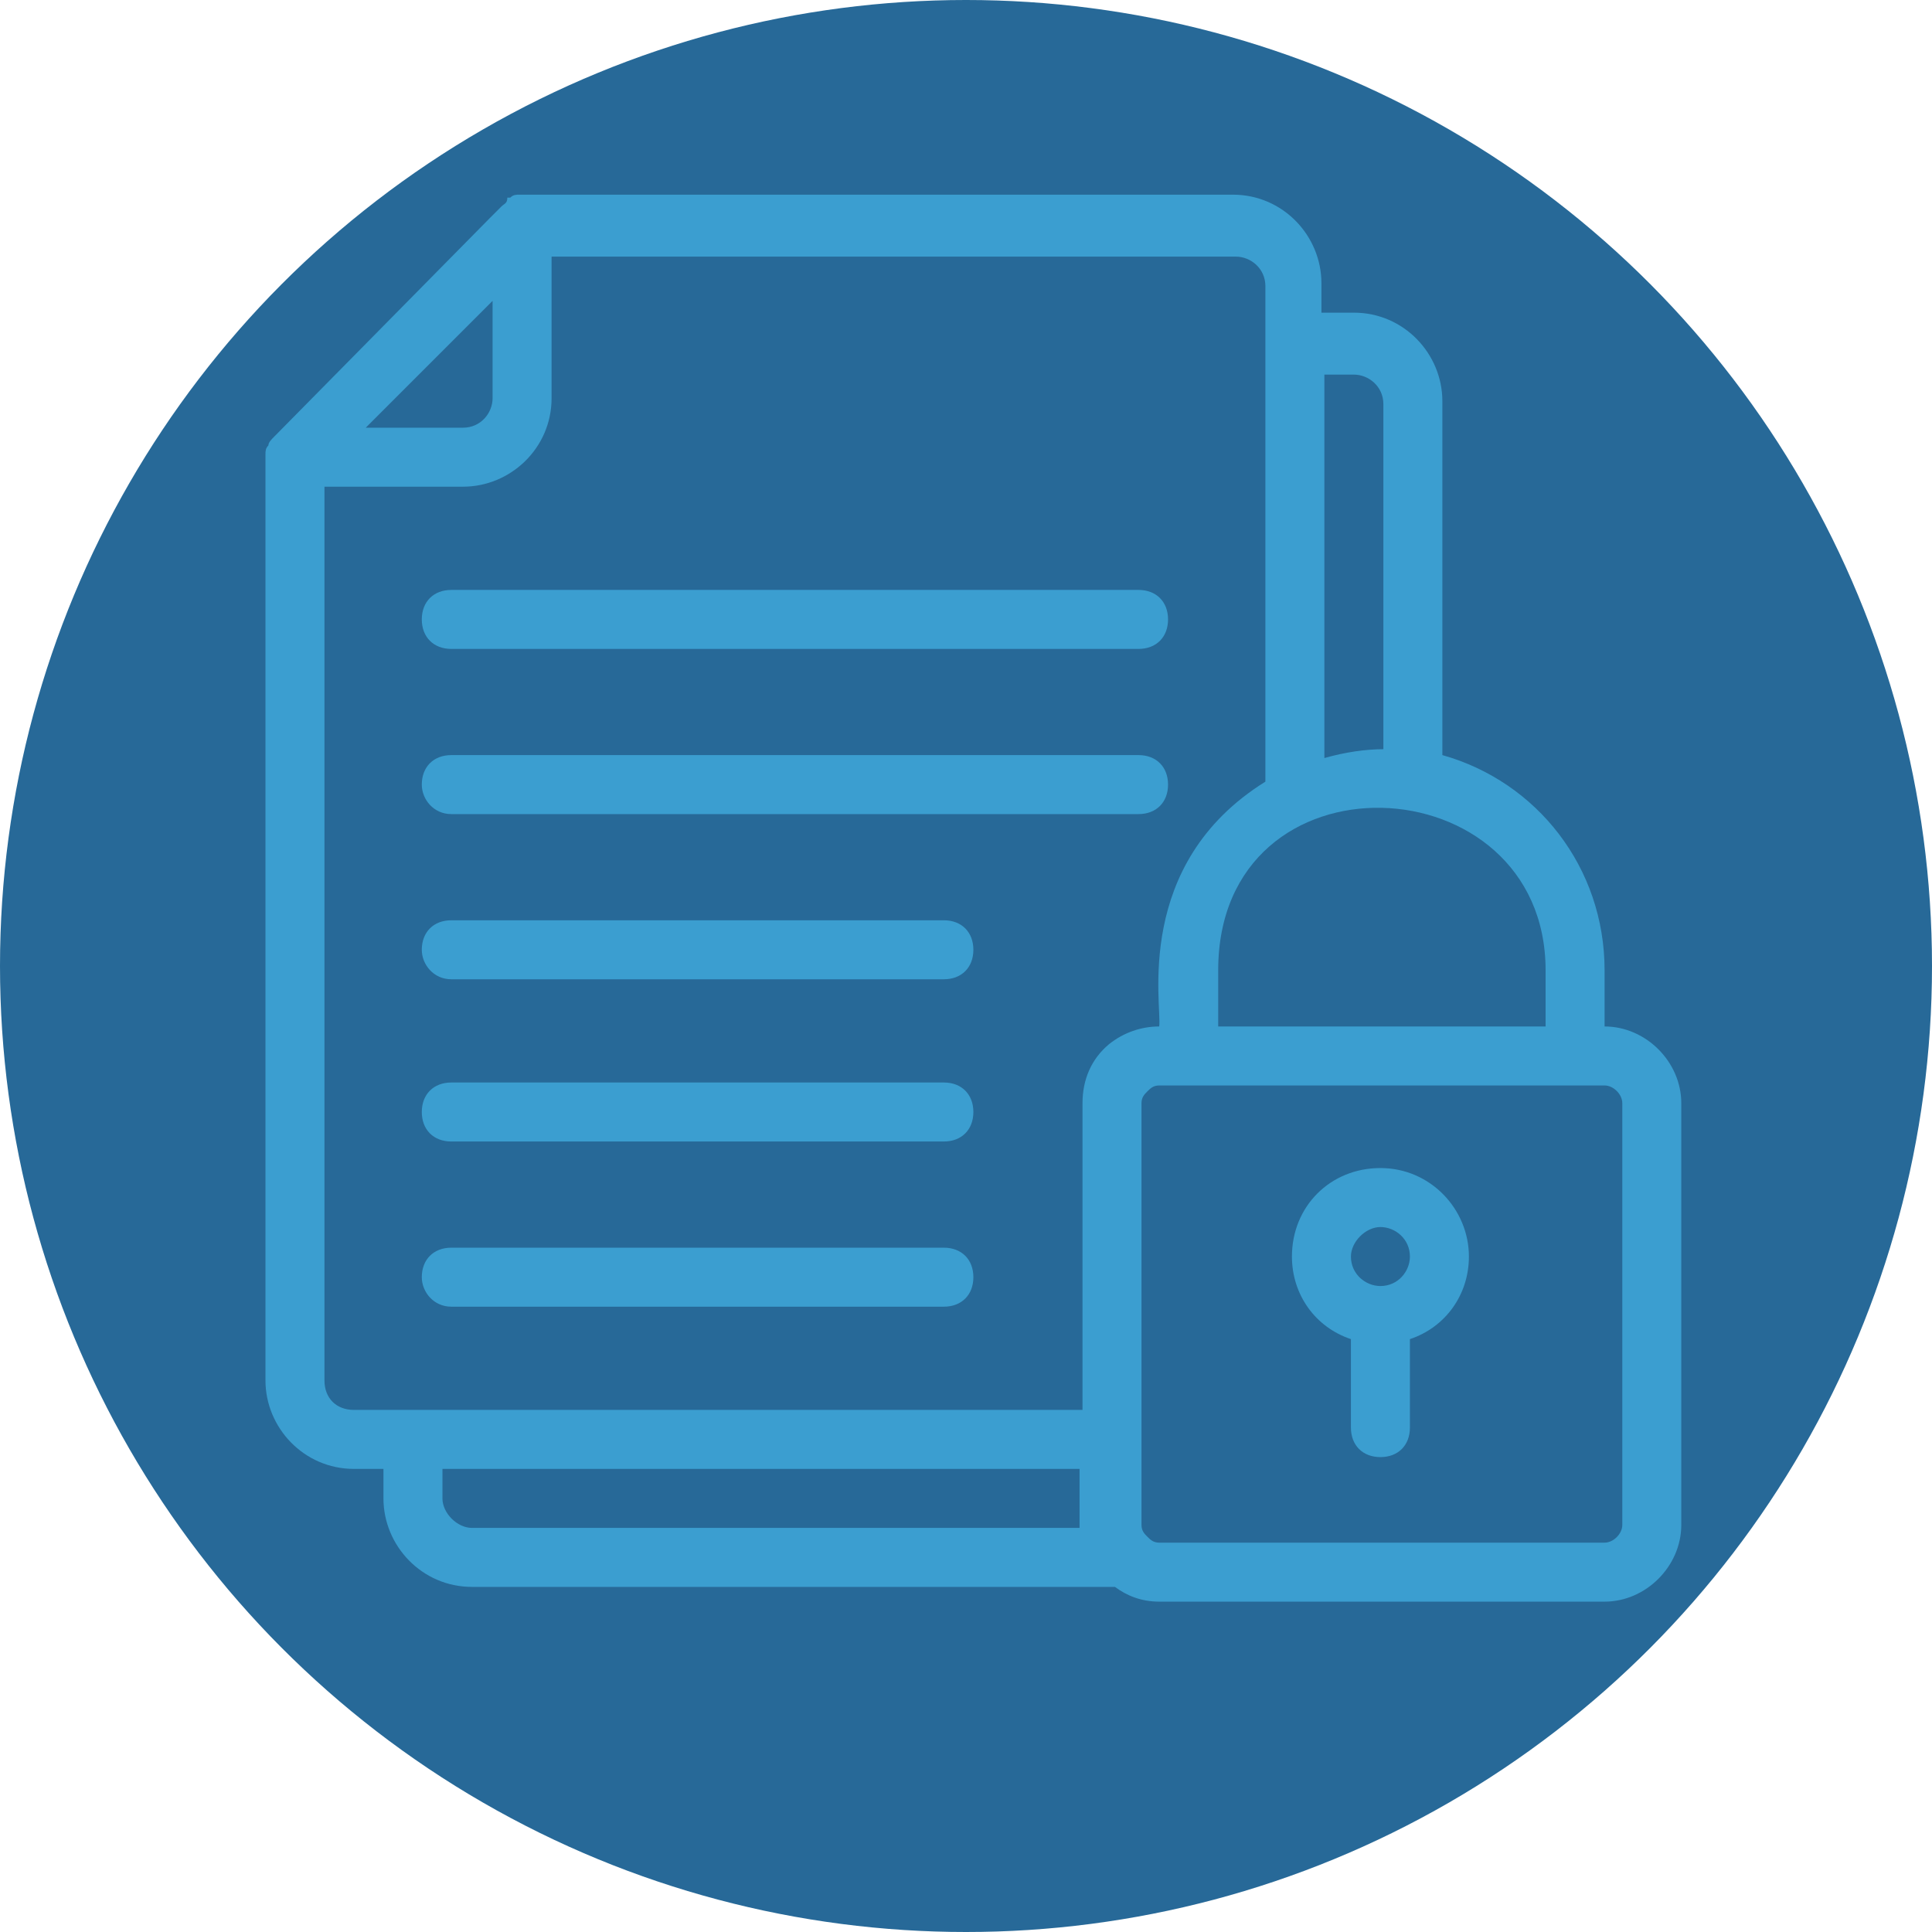 <?xml version="1.0" encoding="UTF-8"?>
<svg width="131px" height="131px" viewBox="0 0 131 131" version="1.1" xmlns="http://www.w3.org/2000/svg" xmlns:xlink="http://www.w3.org/1999/xlink">
    <title>Group 4</title>
    <g id="Page-2" stroke="none" stroke-width="1" fill="none" fill-rule="evenodd">
        <g id="Group-4">
            <circle id="Oval" fill="#276998" cx="65.5" cy="65.5" r="65.5"></circle>
            <g id="noun_data-encryption_1836768" transform="translate(18, 13)" fill="#3B9ED0" fill-rule="nonzero">
                <path d="M12.6,31 L59.2,31 C60.4,31 61.2,30.2 61.2,29 C61.2,27.8 60.4,27 59.2,27 L12.6,27 C11.4,27 10.6,27.8 10.6,29 C10.6,30.2 11.4,31 12.6,31 Z" id="Path"></path>
                <path d="M12.6,42.2 L59.2,42.2 C60.4,42.2 61.2,41.4 61.2,40.2 C61.2,39 60.4,38.2 59.2,38.2 L12.6,38.2 C11.4,38.2 10.6,39 10.6,40.2 C10.6,41.2 11.4,42.2 12.6,42.2 Z" id="Path"></path>
                <path d="M12.6,53.4 L46,53.4 C47.2,53.4 48,52.6 48,51.4 C48,50.2 47.2,49.4 46,49.4 L12.6,49.4 C11.4,49.4 10.6,50.2 10.6,51.4 C10.6,52.4 11.4,53.4 12.6,53.4 Z" id="Path"></path>
                <path d="M12.6,64.4 L46,64.4 C47.2,64.4 48,63.6 48,62.4 C48,61.2 47.2,60.4 46,60.4 L12.6,60.4 C11.4,60.4 10.6,61.2 10.6,62.4 C10.6,63.6 11.4,64.4 12.6,64.4 Z" id="Path"></path>
                <path d="M12.6,75.6 L46,75.6 C47.2,75.6 48,74.8 48,73.6 C48,72.4 47.2,71.6 46,71.6 L12.6,71.6 C11.4,71.6 10.6,72.4 10.6,73.6 C10.6,74.6 11.4,75.6 12.6,75.6 Z" id="Path"></path>
                <path d="M90.8,56.6 L90.8,56.6 L90.8,52.8 C90.8,45.8 86.2,40 79.8,38.2 L79.8,14.2 C79.8,11 77.2,8.2 73.8,8.2 L71.6,8.2 L71.6,6.2 C71.6,3 69,0.2 65.6,0.2 L17.4,0.2 C17.4,0.2 17.4,0.2 17.2,0.2 C17,0.2 16.8,0.2 16.6,0.4 C16.6,0.4 16.4,0.4 16.4,0.4 C16.4,0.8 16.2,0.8 16,1 L16,1 C16,1 16,1 16,1 L15.2,1.8 L0.6,16.6 C0.4,16.8 0.2,17 0.2,17.2 C0.2,17.2 0.2,17.2 0.2,17.2 C0,17.4 0,17.6 0,17.8 C0,17.8 0,17.8 0,17.8 L0,18 C0,18 0,18 0,18 L0,80.6 C0,83.8 2.6,86.6 6,86.6 L8,86.6 L8,88.6 C8,91.8 10.6,94.6 14,94.6 L57.6,94.6 C58.4,95.2 59.4,95.6 60.6,95.6 L90.8,95.6 C93.6,95.6 96,93.2 96,90.4 L96,61.8 C96,59 93.6,56.6 90.8,56.6 Z M86.8,52.8 L86.8,56.6 L64.6,56.6 L64.6,52.8 C64.6,37.6 86.8,38.6 86.8,52.8 Z M73.8,12.4 C74.8,12.4 75.8,13.2 75.8,14.4 L75.8,37.8 C74.6,37.8 73.2,38 71.8,38.4 L71.8,12.4 L73.8,12.4 Z M15.4,7.4 L15.4,14 C15.4,15 14.6,16 13.4,16 L6.8,16 L15.4,7.4 Z M4,80.6 L4,20 L13.4,20 C16.6,20 19.4,17.4 19.4,14 L19.4,4.4 L65.8,4.4 C66.8,4.4 67.8,5.2 67.8,6.4 L67.8,40 C58.8,45.6 60.8,55.2 60.6,56.6 C59.4,56.6 58.2,57 57.2,57.8 C56,58.8 55.4,60.2 55.4,61.8 L55.4,82.6 L6,82.6 C4.8,82.6 4,81.8 4,80.6 Z M12,88.6 L12,86.6 L55.2,86.6 L55.2,90.4 C55.2,90.4 55.2,90.6 55.2,90.6 L14,90.6 C13,90.6 12,89.6 12,88.6 Z M92,90.4 C92,91 91.4,91.6 90.8,91.6 L60.6,91.6 C60.2,91.6 60,91.4 59.8,91.2 C59.8,91.2 59.8,91.2 59.8,91.2 C59.6,91 59.4,90.8 59.4,90.4 L59.4,84.6 C59.4,84.6 59.4,84.6 59.4,84.6 L59.4,61.8 C59.4,61.4 59.6,61.2 59.8,61 C60,60.8 60.2,60.6 60.6,60.6 L90.8,60.6 C91.4,60.6 92,61.2 92,61.8 L92,90.4 Z" id="Shape"></path>
                <path d="M75.6,66.2 C72.2,66.2 69.6,68.8 69.6,72.2 C69.6,74.8 71.2,77 73.6,77.8 L73.6,83.8 C73.6,85 74.4,85.8 75.6,85.8 C76.8,85.8 77.6,85 77.6,83.8 L77.6,77.8 C80,77 81.6,74.8 81.6,72.2 C81.6,69 79,66.2 75.6,66.2 Z M75.6,70.2 C76.6,70.2 77.6,71 77.6,72.2 C77.6,73.2 76.8,74.2 75.6,74.2 C74.6,74.2 73.6,73.4 73.6,72.2 C73.6,71.2 74.6,70.2 75.6,70.2 Z" id="Shape"></path>
            </g>
        </g>
    </g>
</svg>